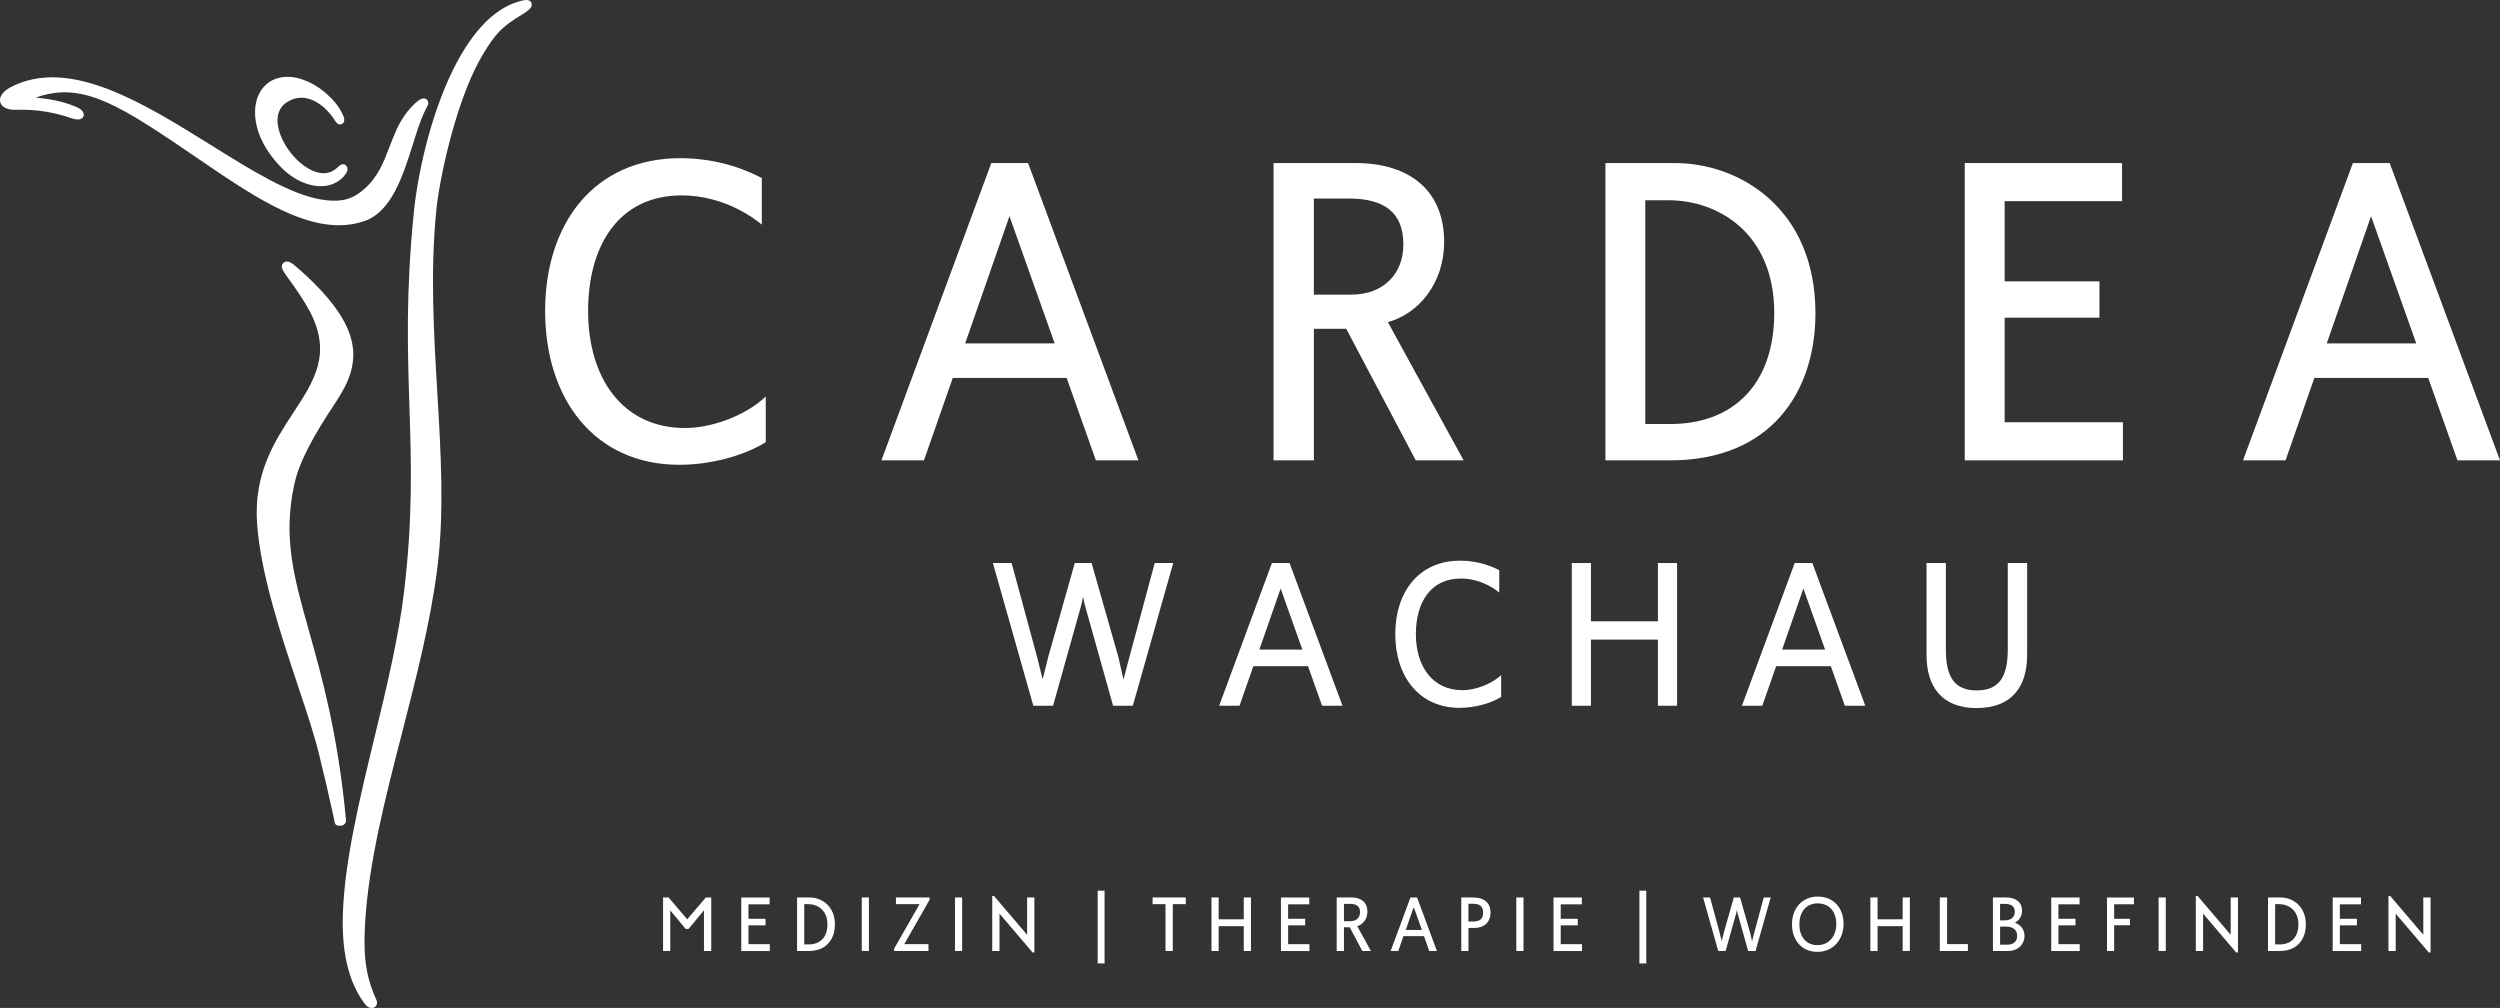 <?xml version="1.0" encoding="UTF-8"?>
<svg xmlns="http://www.w3.org/2000/svg" id="Ebene_1" data-name="Ebene 1" viewBox="0 0 564.23 227.49">
  <rect x="0" y="0" width="564.23" height="227.49" fill="#333333" stroke="none"/>
  <defs>
    <style>
      .cls-1 {
        fill-rule: evenodd;
      }

      .cls-1, .cls-2 {
        fill: #fff;
        stroke-width: 0px;
      }
    </style>
  </defs>
  <g>
    <path class="cls-2" d="M153.33,104.9c-19.2,0-30.3-14.9-30.3-34.7s11.1-34.5,30.5-34.5c9.2,0,15.8,3.1,18.4,4.5v10.5c-1.2-1-8.1-6.6-18.1-6.6-14.1,0-21.1,11.2-21.1,26.1s7.6,26.4,21.9,26.4c5.6,0,13.3-2.5,18.2-7.1v10.3c-5.2,3.2-12.7,5.1-19.5,5.1Z"></path>
    <path class="cls-2" d="M208.53,103.9h-9.6l24.8-67.1h8.3l24.9,67.1h-9.6l-6.6-18.6h-25.7l-6.5,18.6ZM227.83,48.8l-10,28.7h20.2l-10.2-28.7Z"></path>
    <path class="cls-2" d="M319.53,103.9l-15.7-29.7h-7.3v29.7h-9.1V36.8h18.5c12.2,0,20,6.2,20,17.8,0,9.4-5.8,16.2-12.7,18.1l17.1,31.2h-10.8ZM304.33,44.8h-7.8v21.7h8.4c7.4,0,11.8-4.8,11.8-11.3,0-7.2-4.2-10.4-12.4-10.4Z"></path>
    <path class="cls-2" d="M378.03,36.8c14.3,0,31.7,10,31.7,33.9,0,17.7-10,33.2-32.8,33.2h-14.6V36.8h15.7ZM376.93,95.7c14.3,0,23.5-9,23.5-25.1,0-18-12.7-25.4-23.8-25.4h-5.3v50.5h5.6Z"></path>
    <path class="cls-2" d="M478.93,45.4h-26.5v18.1h21.4v8.2h-21.4v23.6h26.7v8.6h-35.7V36.8h35.5v8.6Z"></path>
    <path class="cls-2" d="M515.83,103.9h-9.6l24.8-67.1h8.3l24.9,67.1h-9.6l-6.6-18.6h-25.7l-6.5,18.6ZM535.13,48.8l-10,28.7h20.2l-10.2-28.7Z"></path>
  </g>
  <path class="cls-1" d="M83.83,227.49c-.45-.01-.98-.25-1.42-.82-2.04-2.68-3.36-5.83-4.14-9.29-.77-3.43-1.01-7.17-.89-11.03.39-12,3.74-25.86,7.13-39.87,2.72-11.24,5.46-22.58,6.71-33.13,1.98-16.75,1.59-29.04,1.18-41.76-.4-12.6-.83-25.64,1.02-43.84.86-8.46,3.7-21.55,8.77-31.88,3.66-7.46,8.48-13.51,14.58-15.44.5-.16.93-.27,1.28-.34.4-.08.71-.11.94-.09.24.02.45.09.61.21.19.14.32.32.38.55.05.19.05.39,0,.58-.05.17-.14.33-.27.49-.16.2-.42.44-.76.7-.31.24-.72.51-1.2.8-1.07.65-1.97,1.23-2.77,1.81-.79.58-1.48,1.16-2.14,1.83-.66.66-1.28,1.42-1.94,2.34-.6.84-1.22,1.81-1.91,2.96l-.22.38c-.56.95-1.1,1.99-1.63,3.08-.55,1.14-1.08,2.35-1.59,3.61-.53,1.32-1.05,2.71-1.54,4.14-.52,1.51-1.01,3.05-1.46,4.58-.5,1.69-.96,3.38-1.38,5.05-.45,1.79-.85,3.54-1.2,5.2-.37,1.78-.68,3.47-.94,5-.26,1.6-.46,3.04-.57,4.26-1.37,13.91-.55,27.69.24,41.06.81,13.7,1.6,26.98,0,39.61-1.56,12.28-4.78,24.79-7.96,37.17-3.77,14.63-7.48,29.08-8.32,42.65-.19,3.29-.25,6.21.1,9.05.33,2.82,1.06,5.57,2.43,8.54.21.46.18.9,0,1.24-.11.2-.27.36-.46.46-.18.1-.4.15-.64.15h0ZM69.87,70.21c-.66-1.25-1.41-2.47-2.19-3.66-.8-1.21-1.63-2.38-2.46-3.51-.32-.43-.58-.8-.8-1.12-.22-.33-.39-.59-.51-.8-.2-.36-.3-.67-.31-.95,0-.34.12-.61.36-.84.07-.06.12-.11.2-.15.34-.2.73-.21,1.17-.04.35.14.75.39,1.17.75,8.38,7.2,12.09,12.81,13,17.69.92,4.94-.99,9.09-3.82,13.34-2.39,3.6-4.43,6.89-6.02,9.96-1.57,3.05-2.7,5.88-3.28,8.61-2.54,11.91-.06,20.75,3.37,32.97,2.93,10.43,6.54,23.31,8.34,42.63v.03c.01.31-.09.59-.27.8-.19.22-.47.38-.75.41-1.4.18-1.49-.34-1.66-1.35l-.08-.43c-.59-2.7-1.16-5.25-1.73-7.69-.58-2.47-1.15-4.84-1.72-7.13-1.05-4.21-2.78-9.4-4.67-15.06-3.83-11.49-8.32-24.93-9.18-36.35-.85-11.4,3.94-18.72,8.22-25.25,4.67-7.13,8.71-13.29,3.63-22.87h0ZM16.37,26.77c-2.05-.73-4.09-1.26-6.19-1.59-2.11-.34-4.29-.47-6.62-.4-1.25.04-2.18-.23-2.77-.67-.39-.29-.64-.66-.74-1.08-.1-.41-.06-.85.14-1.29.31-.71,1.04-1.45,2.17-2.04,13.2-6.92,29.89,3.48,45.26,13.05,9.23,5.75,17.97,11.2,25.04,12.31,2.42.38,4.24.29,5.74-.16,1.49-.44,2.68-1.24,3.86-2.28,3.05-2.71,4.29-5.93,5.61-9.38.51-1.32,1.03-2.68,1.67-4.07.52-1.13,1.12-2.2,1.83-3.2.71-1,1.52-1.93,2.48-2.79.18-.16.44-.39.74-.59.35-.23.73-.4,1.1-.38.2.01.4.08.56.2.16.12.28.28.35.48.17.5-.02.86-.35,1.48l-.29.56c-1.02,2.05-1.88,4.78-2.79,7.67-2.24,7.11-4.78,15.19-10.97,17.31-11.18,3.83-23.97-4.89-36.86-13.68-17.88-12.19-26.43-18.1-37.27-14.2,2.89.3,5.69.66,9.18,2.11.9.38,1.42.9,1.59,1.37.09.25.09.5,0,.73-.08.23-.25.42-.48.55-.42.23-1.11.27-2-.05h0ZM64.74,23.07c-2.28,1.49-2.53,4.19-1.61,6.93.41,1.24,1.06,2.49,1.86,3.65.81,1.16,1.77,2.24,2.81,3.12,2.51,2.12,5.46,3.13,7.71,1.55.17-.12.33-.25.49-.38.15-.13.31-.26.46-.41l.18-.16c.08-.07.19-.14.31-.19.22-.1.46-.14.7-.08.25.06.47.22.64.52.14.24.17.5.13.76-.04.24-.14.49-.29.72-.11.18-.26.37-.4.54-.2.25-.41.46-.51.55-1.54,1.42-3.39,1.92-5.27,1.82-2.23-.11-4.49-1.07-6.25-2.32-.79-.56-1.6-1.25-2.43-2.11-.82-.85-1.66-1.85-2.51-3.05-.98-1.39-1.83-2.97-2.41-4.65-.52-1.52-.82-3.12-.79-4.72.02-1.38.3-2.74.88-3.92.53-1.1,1.32-2.05,2.4-2.76,1.13-.74,2.38-1.08,3.65-1.14,1.43-.06,2.9.24,4.23.76.82.32,1.63.71,2.39,1.16.74.44,1.45.94,2.11,1.49.9.77,1.74,1.56,2.46,2.44.74.9,1.36,1.89,1.84,3.05.04.1.08.21.11.32.06.21.09.47.05.7-.05.32-.22.6-.57.74l-.09.03c-.06.02-.11.03-.17.04h-.19c-.26-.02-.48-.15-.66-.33-.14-.14-.25-.3-.34-.44l-.19-.3c-1.18-1.79-2.83-3.44-4.71-4.31-1.82-.85-3.86-.95-5.86.29l-.16.1h0Z"></path>
  <g>
    <path class="cls-2" d="M255.67,159.28h-4.46l-6.43-22.95-.34-1.68-.34,1.68-6.43,22.95h-4.46l-9.12-32.21h4.22l5.76,21.22,1.25,5.04,1.25-5.04,6-21.22h3.79l6.05,21.22,1.15,5.09,1.34-5.09,5.71-21.22h4.18l-9.12,32.21Z"></path>
    <path class="cls-2" d="M279.76,159.28h-4.61l11.91-32.21h3.98l11.95,32.21h-4.61l-3.17-8.93h-12.34l-3.12,8.93ZM289.03,132.83l-4.8,13.78h9.7l-4.9-13.78Z"></path>
    <path class="cls-2" d="M329.45,159.76c-9.22,0-14.55-7.15-14.55-16.66s5.33-16.56,14.64-16.56c4.42,0,7.58,1.49,8.83,2.16v5.04c-.58-.48-3.89-3.17-8.69-3.17-6.77,0-10.13,5.38-10.13,12.53s3.65,12.67,10.51,12.67c2.69,0,6.38-1.2,8.74-3.41v4.94c-2.5,1.54-6.1,2.45-9.36,2.45Z"></path>
    <path class="cls-2" d="M374.18,159.28v-14.93h-15.12v14.93h-4.32v-32.21h4.32v13.15h15.12v-13.15h4.32v32.21h-4.32Z"></path>
    <path class="cls-2" d="M397.75,159.28h-4.61l11.91-32.21h3.98l11.95,32.21h-4.61l-3.17-8.93h-12.34l-3.12,8.93ZM407.01,132.83l-4.8,13.78h9.7l-4.9-13.78Z"></path>
    <path class="cls-2" d="M446.13,159.81c-8.02,0-11.33-4.99-11.33-12v-20.74h4.37v19.63c0,6.24,2.06,9.12,6.96,9.12s7.01-2.88,7.01-9.17v-19.59h4.37v20.74c0,7.06-3.36,12-11.38,12Z"></path>
  </g>
  <g>
    <path class="cls-2" d="M151.29,214.63h-1.64v-12.08h1.24l4.2,4.92,4.21-4.92h1.22v12.08h-1.64v-9.18l-3.48,4.2h-.65l-3.48-4.18v9.17Z"></path>
    <path class="cls-2" d="M173.69,204.1h-4.77v3.26h3.85v1.48h-3.85v4.25h4.81v1.55h-6.43v-12.08h6.39v1.55Z"></path>
    <path class="cls-2" d="M182.72,202.55c2.57,0,5.71,1.8,5.71,6.1,0,3.19-1.8,5.98-5.91,5.98h-2.63v-12.08h2.83ZM182.52,213.15c2.57,0,4.23-1.62,4.23-4.52,0-3.24-2.29-4.57-4.29-4.57h-.95v9.09h1.01Z"></path>
    <path class="cls-2" d="M194.49,214.63v-12.08h1.62v12.08h-1.62Z"></path>
    <path class="cls-2" d="M201.8,214.63v-.52l5.73-10.05h-5.33v-1.51h7.6v.52l-5.71,10.01h5.46v1.55h-7.74Z"></path>
    <path class="cls-2" d="M215.53,214.63v-12.08h1.62v12.08h-1.62Z"></path>
    <path class="cls-2" d="M233.05,214.97l-7.47-8.77v8.43h-1.64v-12.42h.4l7.47,8.77v-8.43h1.64v12.42h-.4Z"></path>
    <path class="cls-2" d="M247.74,217.44v-16.42h1.55v16.42h-1.55Z"></path>
    <path class="cls-2" d="M264.69,204.06v10.57h-1.64v-10.57h-2.92v-1.51h7.49v1.51h-2.94Z"></path>
    <path class="cls-2" d="M280.71,214.63v-5.6h-5.67v5.6h-1.62v-12.08h1.62v4.93h5.67v-4.93h1.62v12.08h-1.62Z"></path>
    <path class="cls-2" d="M295.49,204.1h-4.77v3.26h3.85v1.48h-3.85v4.25h4.81v1.55h-6.43v-12.08h6.39v1.55Z"></path>
    <path class="cls-2" d="M307.46,214.63l-2.83-5.35h-1.31v5.35h-1.64v-12.08h3.33c2.2,0,3.6,1.12,3.6,3.21,0,1.69-1.04,2.92-2.29,3.26l3.08,5.62h-1.94ZM304.72,203.99h-1.4v3.91h1.51c1.33,0,2.12-.86,2.12-2.03,0-1.3-.76-1.87-2.23-1.87Z"></path>
    <path class="cls-2" d="M315.59,214.63h-1.73l4.47-12.08h1.49l4.48,12.08h-1.73l-1.19-3.35h-4.63l-1.17,3.35ZM319.07,204.71l-1.8,5.17h3.64l-1.84-5.17Z"></path>
    <path class="cls-2" d="M332.77,209.43h-1.35v5.2h-1.62v-12.08h2.68c2.32,0,3.92,1.08,3.92,3.4s-1.58,3.48-3.64,3.48ZM332.33,207.99c1.67,0,2.39-.58,2.39-2.02s-.76-2-2.34-2h-.97v4.02h.92Z"></path>
    <path class="cls-2" d="M342.22,214.63v-12.08h1.62v12.08h-1.62Z"></path>
    <path class="cls-2" d="M357.01,204.1h-4.77v3.26h3.85v1.48h-3.85v4.25h4.81v1.55h-6.43v-12.08h6.39v1.55Z"></path>
    <path class="cls-2" d="M370,217.44v-16.42h1.55v16.42h-1.55Z"></path>
    <path class="cls-2" d="M396.21,214.63h-1.67l-2.41-8.61-.13-.63-.13.63-2.41,8.61h-1.67l-3.42-12.08h1.58l2.16,7.96.47,1.89.47-1.89,2.25-7.96h1.42l2.27,7.96.43,1.91.5-1.91,2.14-7.96h1.57l-3.42,12.08Z"></path>
    <path class="cls-2" d="M410.16,214.83c-3.58,0-5.73-2.72-5.73-6.23s2.23-6.25,5.83-6.25,5.82,2.61,5.82,6.16-2.34,6.32-5.92,6.32ZM414.44,208.55c0-2.65-1.48-4.66-4.2-4.66s-4.14,2.05-4.14,4.7,1.39,4.72,4.07,4.72,4.27-2.11,4.27-4.75Z"></path>
    <path class="cls-2" d="M429.42,214.63v-5.6h-5.67v5.6h-1.62v-12.08h1.62v4.93h5.67v-4.93h1.62v12.08h-1.62Z"></path>
    <path class="cls-2" d="M437.8,214.63v-12.08h1.64v10.53h4.7v1.55h-6.34Z"></path>
    <path class="cls-2" d="M453.19,214.63h-3.4v-12.08h3.06c2.03,0,3.51,1.03,3.51,2.99,0,1.17-.56,2.09-1.6,2.72,1.42.49,2.16,1.67,2.16,2.97,0,1.87-1.46,3.4-3.73,3.4ZM452.42,207.72c1.3,0,2.3-.59,2.3-1.96s-1.01-1.76-2.29-1.76h-1.03v3.73h1.01ZM452.98,213.21c1.33,0,2.27-.59,2.27-1.98,0-1.26-.77-2.11-2.56-2.11h-1.28v4.09h1.57Z"></path>
    <path class="cls-2" d="M469.34,204.1h-4.77v3.26h3.85v1.48h-3.85v4.25h4.81v1.55h-6.43v-12.08h6.39v1.55Z"></path>
    <path class="cls-2" d="M477.15,204.08v3.28h3.57v1.46h-3.57v5.82h-1.62v-12.08h6.08v1.53h-4.46Z"></path>
    <path class="cls-2" d="M487.18,214.63v-12.08h1.62v12.08h-1.62Z"></path>
    <path class="cls-2" d="M504.69,214.97l-7.47-8.77v8.43h-1.64v-12.42h.4l7.47,8.77v-8.43h1.64v12.42h-.4Z"></path>
    <path class="cls-2" d="M514.7,202.55c2.57,0,5.71,1.8,5.71,6.1,0,3.19-1.8,5.98-5.91,5.98h-2.63v-12.08h2.83ZM514.5,213.15c2.57,0,4.23-1.62,4.23-4.52,0-3.24-2.29-4.57-4.29-4.57h-.96v9.09h1.01Z"></path>
    <path class="cls-2" d="M532.86,204.1h-4.77v3.26h3.85v1.48h-3.85v4.25h4.81v1.55h-6.43v-12.08h6.39v1.55Z"></path>
    <path class="cls-2" d="M548.16,214.97l-7.47-8.77v8.43h-1.64v-12.42h.4l7.47,8.77v-8.43h1.64v12.42h-.4Z"></path>
  </g>
</svg>
